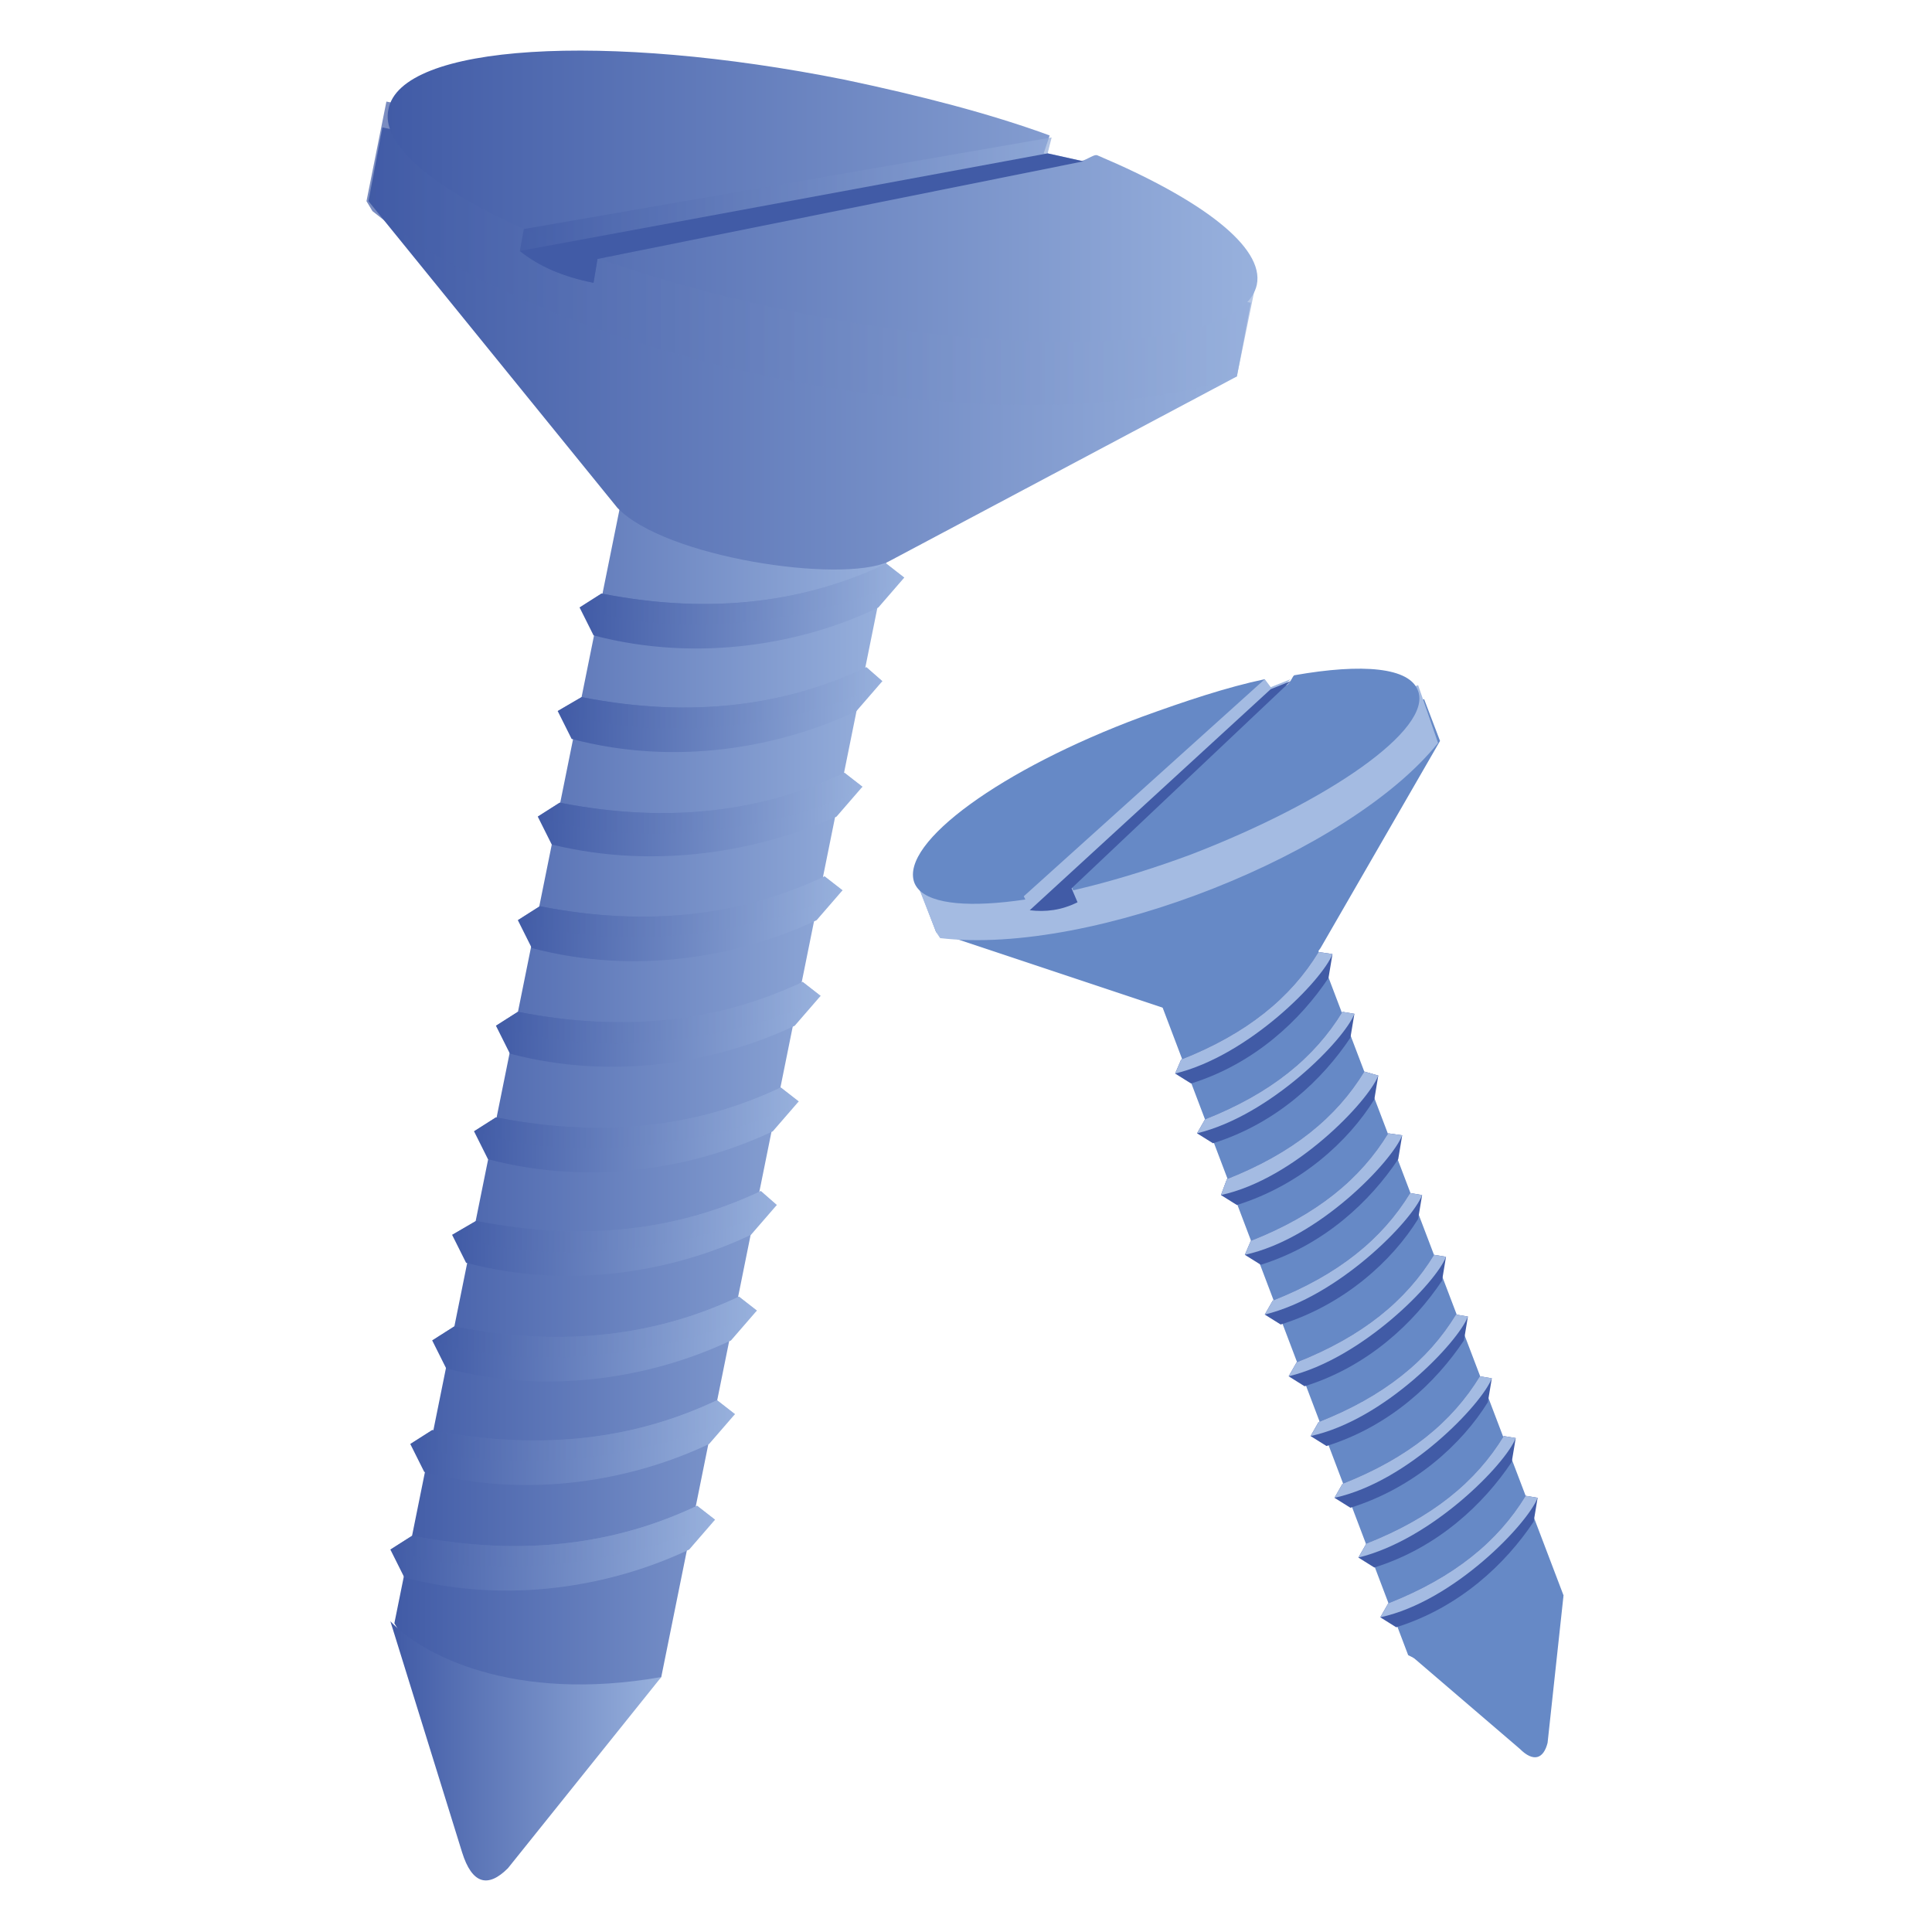 <?xml version="1.0" encoding="utf-8"?>
<!-- Generator: Adobe Illustrator 19.1.0, SVG Export Plug-In . SVG Version: 6.00 Build 0)  -->
<!DOCTYPE svg PUBLIC "-//W3C//DTD SVG 1.1//EN" "http://www.w3.org/Graphics/SVG/1.1/DTD/svg11.dtd">
<svg version="1.1" id="Ebene_1" xmlns="http://www.w3.org/2000/svg" xmlns:xlink="http://www.w3.org/1999/xlink" x="0px" y="0px"
	 width="97px" height="97px" viewBox="0 0 97 97" style="enable-background:new 0 0 97 97;" xml:space="preserve">
<style type="text/css">
	.st0{fill-rule:evenodd;clip-rule:evenodd;fill:url(#SVGID_1_);}
	.st1{fill-rule:evenodd;clip-rule:evenodd;fill:url(#SVGID_2_);}
	.st2{opacity:0.7;fill-rule:evenodd;clip-rule:evenodd;fill:url(#SVGID_3_);}
	.st3{fill-rule:evenodd;clip-rule:evenodd;fill:url(#SVGID_4_);}
	.st4{fill-rule:evenodd;clip-rule:evenodd;fill:url(#SVGID_5_);}
	.st5{opacity:0.7;fill-rule:evenodd;clip-rule:evenodd;fill:url(#SVGID_6_);}
	.st6{fill-rule:evenodd;clip-rule:evenodd;fill:url(#SVGID_7_);}
	.st7{opacity:0.7;fill-rule:evenodd;clip-rule:evenodd;fill:url(#SVGID_8_);}
	.st8{fill-rule:evenodd;clip-rule:evenodd;fill:url(#SVGID_9_);}
	.st9{opacity:0.7;fill-rule:evenodd;clip-rule:evenodd;fill:url(#SVGID_10_);}
	.st10{fill-rule:evenodd;clip-rule:evenodd;fill:url(#SVGID_11_);}
	.st11{opacity:0.7;fill-rule:evenodd;clip-rule:evenodd;fill:url(#SVGID_12_);}
	.st12{fill-rule:evenodd;clip-rule:evenodd;fill:url(#SVGID_13_);}
	.st13{opacity:0.7;fill-rule:evenodd;clip-rule:evenodd;fill:url(#SVGID_14_);}
	.st14{fill-rule:evenodd;clip-rule:evenodd;fill:url(#SVGID_15_);}
	.st15{opacity:0.7;fill-rule:evenodd;clip-rule:evenodd;fill:url(#SVGID_16_);}
	.st16{fill-rule:evenodd;clip-rule:evenodd;fill:url(#SVGID_17_);}
	.st17{opacity:0.7;fill-rule:evenodd;clip-rule:evenodd;fill:url(#SVGID_18_);}
	.st18{fill-rule:evenodd;clip-rule:evenodd;fill:url(#SVGID_19_);}
	.st19{opacity:0.7;fill-rule:evenodd;clip-rule:evenodd;fill:url(#SVGID_20_);}
	.st20{fill-rule:evenodd;clip-rule:evenodd;fill:url(#SVGID_21_);}
	.st21{opacity:0.7;fill-rule:evenodd;clip-rule:evenodd;fill:url(#SVGID_22_);}
	.st22{fill-rule:evenodd;clip-rule:evenodd;fill:url(#SVGID_23_);}
	.st23{opacity:0.7;fill-rule:evenodd;clip-rule:evenodd;fill:url(#SVGID_24_);}
	.st24{fill-rule:evenodd;clip-rule:evenodd;fill:url(#SVGID_25_);}
	.st25{opacity:0.7;fill-rule:evenodd;clip-rule:evenodd;fill:url(#SVGID_26_);}
	.st26{fill-rule:evenodd;clip-rule:evenodd;fill:#415BA6;}
	.st27{fill-rule:evenodd;clip-rule:evenodd;fill:#6689C6;}
	.st28{fill-rule:evenodd;clip-rule:evenodd;fill:#A4BBE2;}
</style>
<g>
	<linearGradient id="SVGID_1_" gradientUnits="userSpaceOnUse" x1="19.759" y1="57.824" x2="44.648" y2="57.824">
		<stop  offset="0" style="stop-color:#415BA6"/>
		<stop  offset="1" style="stop-color:#98B1DD"/>
	</linearGradient>
	<polyline class="st0" points="31.2,25.1 44.6,27.8 33.2,84.2 25.3,90.6 19.8,81.5 	"/>
	<linearGradient id="SVGID_2_" gradientUnits="userSpaceOnUse" x1="18.5" y1="17.526" x2="62.874" y2="17.526">
		<stop  offset="0" style="stop-color:#415BA6"/>
		<stop  offset="1" style="stop-color:#98B1DD"/>
	</linearGradient>
	<path class="st1" d="M19.2,6.4l43.6,8.8l-0.7,3.7l-17.5,9.3C42.2,29.3,33.4,28,31,25.5L18.5,10.1"/>
	<linearGradient id="SVGID_3_" gradientUnits="userSpaceOnUse" x1="18.5" y1="12.76" x2="63.132" y2="12.76">
		<stop  offset="0" style="stop-color:#415BA6"/>
		<stop  offset="1" style="stop-color:#98B1DD"/>
	</linearGradient>
	<path class="st2" d="M62.1,18.9c-11.1,3.8-33.5-0.3-43.4-8.3l-0.3-0.5l1-5L63.1,14"/>
	<linearGradient id="SVGID_4_" gradientUnits="userSpaceOnUse" x1="19.412" y1="9.858" x2="63.111" y2="9.858">
		<stop  offset="0" style="stop-color:#415BA6"/>
		<stop  offset="1" style="stop-color:#98B1DD"/>
	</linearGradient>
	<path class="st3" d="M42.4,4c3.8,0.8,7.3,1.7,10.3,2.8l-0.3,0.9L54,8.1c0.4,0.1,0.9-0.4,1.1-0.3c5.2,2.2,8.4,4.6,8,6.5
		c-0.7,3.2-11,3.8-23,1.4c-12-2.4-21.3-7-20.6-10.2C20.1,2.2,30.4,1.6,42.4,4"/>
	<linearGradient id="SVGID_5_" gradientUnits="userSpaceOnUse" x1="29.094" y1="30.375" x2="45.386" y2="30.375">
		<stop  offset="0" style="stop-color:#415BA6"/>
		<stop  offset="1" style="stop-color:#98B1DD"/>
	</linearGradient>
	<path class="st4" d="M44.5,28.3c-4,1.9-8.7,2.6-14.3,1.5l-1.1,0.7l0.7,1.4c5.3,1.4,10.6,0.4,14.3-1.4l1.3-1.5"/>
	<linearGradient id="SVGID_6_" gradientUnits="userSpaceOnUse" x1="29.094" y1="29.813" x2="45.386" y2="29.813">
		<stop  offset="0" style="stop-color:#415BA6"/>
		<stop  offset="1" style="stop-color:#98B1DD"/>
	</linearGradient>
	<path class="st5" d="M44.5,28.3c-4,1.9-8.7,2.6-14.3,1.5l-1.1,0.7c6,2.1,14.4-0.1,16.3-1.5"/>
	<linearGradient id="SVGID_7_" gradientUnits="userSpaceOnUse" x1="28.035" y1="35.626" x2="44.325" y2="35.626">
		<stop  offset="0" style="stop-color:#415BA6"/>
		<stop  offset="1" style="stop-color:#98B1DD"/>
	</linearGradient>
	<path class="st6" d="M43.5,33.5c-4,1.9-8.7,2.6-14.3,1.5L28,35.7l0.7,1.4c5.3,1.4,10.5,0.4,14.3-1.4l1.3-1.5"/>
	<linearGradient id="SVGID_8_" gradientUnits="userSpaceOnUse" x1="28.035" y1="35.067" x2="44.325" y2="35.067">
		<stop  offset="0" style="stop-color:#415BA6"/>
		<stop  offset="1" style="stop-color:#98B1DD"/>
	</linearGradient>
	<path class="st7" d="M43.5,33.5c-4,1.9-8.7,2.6-14.3,1.5L28,35.7c6,2.1,14.4,0,16.3-1.5"/>
	<linearGradient id="SVGID_9_" gradientUnits="userSpaceOnUse" x1="26.974" y1="40.88" x2="43.26" y2="40.88">
		<stop  offset="0" style="stop-color:#415BA6"/>
		<stop  offset="1" style="stop-color:#98B1DD"/>
	</linearGradient>
	<path class="st8" d="M42.4,38.8c-4,1.9-8.7,2.6-14.3,1.5L27,41l0.7,1.4C33,43.7,38.2,42.7,42,41l1.3-1.5"/>
	<linearGradient id="SVGID_10_" gradientUnits="userSpaceOnUse" x1="26.974" y1="40.319" x2="43.26" y2="40.319">
		<stop  offset="0" style="stop-color:#415BA6"/>
		<stop  offset="1" style="stop-color:#98B1DD"/>
	</linearGradient>
	<path class="st9" d="M42.4,38.8c-4,1.9-8.7,2.6-14.3,1.5L27,41c6,2.1,14.4-0.1,16.3-1.5"/>
	<linearGradient id="SVGID_11_" gradientUnits="userSpaceOnUse" x1="25.91" y1="46.134" x2="42.199" y2="46.134">
		<stop  offset="0" style="stop-color:#415BA6"/>
		<stop  offset="1" style="stop-color:#98B1DD"/>
	</linearGradient>
	<path class="st10" d="M41.4,44c-4,1.9-8.7,2.6-14.3,1.5l-1.1,0.7l0.7,1.4c5.3,1.4,10.5,0.4,14.3-1.4l1.3-1.5"/>
	<linearGradient id="SVGID_12_" gradientUnits="userSpaceOnUse" x1="25.91" y1="45.571" x2="42.199" y2="45.571">
		<stop  offset="0" style="stop-color:#415BA6"/>
		<stop  offset="1" style="stop-color:#98B1DD"/>
	</linearGradient>
	<path class="st11" d="M41.4,44c-4,1.9-8.7,2.6-14.3,1.5l-1.1,0.7c6,2.1,14.4-0.1,16.3-1.5"/>
	<linearGradient id="SVGID_13_" gradientUnits="userSpaceOnUse" x1="24.845" y1="51.386" x2="41.135" y2="51.386">
		<stop  offset="0" style="stop-color:#415BA6"/>
		<stop  offset="1" style="stop-color:#98B1DD"/>
	</linearGradient>
	<path class="st12" d="M40.3,49.3c-4,1.9-8.7,2.6-14.3,1.5l-1.1,0.7l0.7,1.4c5.3,1.4,10.5,0.4,14.3-1.4l1.3-1.5"/>
	<linearGradient id="SVGID_14_" gradientUnits="userSpaceOnUse" x1="24.845" y1="50.825" x2="41.135" y2="50.825">
		<stop  offset="0" style="stop-color:#415BA6"/>
		<stop  offset="1" style="stop-color:#98B1DD"/>
	</linearGradient>
	<path class="st13" d="M40.3,49.3c-4,1.9-8.7,2.6-14.3,1.5l-1.1,0.7c6,2.1,14.4,0,16.3-1.5"/>
	<linearGradient id="SVGID_15_" gradientUnits="userSpaceOnUse" x1="23.787" y1="56.643" x2="40.073" y2="56.643">
		<stop  offset="0" style="stop-color:#415BA6"/>
		<stop  offset="1" style="stop-color:#98B1DD"/>
	</linearGradient>
	<path class="st14" d="M39.2,54.6c-4,1.9-8.7,2.6-14.3,1.5l-1.1,0.7l0.7,1.4c5.3,1.4,10.5,0.4,14.3-1.4l1.3-1.5"/>
	<linearGradient id="SVGID_16_" gradientUnits="userSpaceOnUse" x1="23.787" y1="56.081" x2="40.073" y2="56.081">
		<stop  offset="0" style="stop-color:#415BA6"/>
		<stop  offset="1" style="stop-color:#98B1DD"/>
	</linearGradient>
	<path class="st15" d="M39.2,54.6c-4,1.9-8.7,2.6-14.3,1.5l-1.1,0.7c6,2.1,14.4-0.1,16.3-1.5"/>
	<linearGradient id="SVGID_17_" gradientUnits="userSpaceOnUse" x1="22.723" y1="61.894" x2="39.009" y2="61.894">
		<stop  offset="0" style="stop-color:#415BA6"/>
		<stop  offset="1" style="stop-color:#98B1DD"/>
	</linearGradient>
	<path class="st16" d="M38.2,59.8c-4,1.9-8.7,2.6-14.3,1.5L22.7,62l0.7,1.4c5.3,1.4,10.5,0.4,14.3-1.4l1.3-1.5"/>
	<linearGradient id="SVGID_18_" gradientUnits="userSpaceOnUse" x1="22.723" y1="61.334" x2="39.009" y2="61.334">
		<stop  offset="0" style="stop-color:#415BA6"/>
		<stop  offset="1" style="stop-color:#98B1DD"/>
	</linearGradient>
	<path class="st17" d="M38.2,59.8c-4,1.9-8.7,2.6-14.3,1.5L22.7,62c6,2.1,14.4,0,16.3-1.5"/>
	<linearGradient id="SVGID_19_" gradientUnits="userSpaceOnUse" x1="21.658" y1="67.148" x2="37.951" y2="67.148">
		<stop  offset="0" style="stop-color:#415BA6"/>
		<stop  offset="1" style="stop-color:#98B1DD"/>
	</linearGradient>
	<path class="st18" d="M37.1,65.1c-4,1.9-8.7,2.6-14.3,1.5l-1.1,0.7l0.7,1.4c5.3,1.4,10.5,0.4,14.3-1.4l1.3-1.5"/>
	<linearGradient id="SVGID_20_" gradientUnits="userSpaceOnUse" x1="21.658" y1="66.587" x2="37.951" y2="66.587">
		<stop  offset="0" style="stop-color:#415BA6"/>
		<stop  offset="1" style="stop-color:#98B1DD"/>
	</linearGradient>
	<path class="st19" d="M37.1,65.1c-4,1.9-8.7,2.6-14.3,1.5l-1.1,0.7c6,2.1,14.4-0.1,16.3-1.5"/>
	<linearGradient id="SVGID_21_" gradientUnits="userSpaceOnUse" x1="20.597" y1="72.401" x2="36.886" y2="72.401">
		<stop  offset="0" style="stop-color:#415BA6"/>
		<stop  offset="1" style="stop-color:#98B1DD"/>
	</linearGradient>
	<path class="st20" d="M36,70.3c-4,1.9-8.7,2.6-14.3,1.5l-1.1,0.7l0.7,1.4c5.3,1.4,10.5,0.4,14.3-1.4l1.3-1.5"/>
	<linearGradient id="SVGID_22_" gradientUnits="userSpaceOnUse" x1="20.597" y1="71.84" x2="36.886" y2="71.84">
		<stop  offset="0" style="stop-color:#415BA6"/>
		<stop  offset="1" style="stop-color:#98B1DD"/>
	</linearGradient>
	<path class="st21" d="M36,70.3c-4,1.9-8.7,2.6-14.3,1.5l-1.1,0.7c6,2.1,14.4-0.1,16.3-1.5"/>
	<linearGradient id="SVGID_23_" gradientUnits="userSpaceOnUse" x1="19.535" y1="77.655" x2="35.822" y2="77.655">
		<stop  offset="0" style="stop-color:#415BA6"/>
		<stop  offset="1" style="stop-color:#98B1DD"/>
	</linearGradient>
	<path class="st22" d="M35,75.6c-4,1.9-8.7,2.6-14.3,1.5l-1.1,0.7l0.7,1.4c5.3,1.4,10.5,0.4,14.3-1.4l1.3-1.5"/>
	<linearGradient id="SVGID_24_" gradientUnits="userSpaceOnUse" x1="19.535" y1="77.094" x2="35.822" y2="77.094">
		<stop  offset="0" style="stop-color:#415BA6"/>
		<stop  offset="1" style="stop-color:#98B1DD"/>
	</linearGradient>
	<path class="st23" d="M35,75.6c-4,1.9-8.7,2.6-14.3,1.5l-1.1,0.7c6,2.1,14.4-0.1,16.3-1.5"/>
	<linearGradient id="SVGID_25_" gradientUnits="userSpaceOnUse" x1="19.759" y1="87.962" x2="33.242" y2="87.962">
		<stop  offset="0" style="stop-color:#415BA6"/>
		<stop  offset="1" style="stop-color:#98B1DD"/>
	</linearGradient>
	<path class="st24" d="M33.2,84.2l-7.7,9.6c-1,1-1.8,0.8-2.3-0.8l-3.6-11.6C21.2,83.1,25.8,85.5,33.2,84.2"/>
	<linearGradient id="SVGID_26_" gradientUnits="userSpaceOnUse" x1="26.067" y1="10.531" x2="54.452" y2="10.531">
		<stop  offset="0" style="stop-color:#415BA6"/>
		<stop  offset="1" style="stop-color:#98B1DD"/>
	</linearGradient>
	<path class="st25" d="M52.8,6.9l-26.5,4.6l-0.2,1.1c1,0.8,2.2,1.3,3.7,1.6L30,13l24.4-4.9l-1.8-0.4"/>
	<path class="st26" d="M26.1,12.6c1,0.8,2.2,1.3,3.7,1.6L30,13l24.4-4.9l-1.8-0.4"/>
	<polyline class="st27" points="58.3,50.4 66.1,47.5 78.5,80.1 76.5,86 70.7,83.1 	"/>
	<path class="st27" d="M46.2,44.7l25.3-9.6l0.8,2.1l-6,10.4c-0.9,1.4-5.9,3.5-7.9,3L47,46.8"/>
	<path class="st28" d="M72.2,37.3c-4.4,5.5-17.3,10.7-25,9.8L47,46.8L45.9,44l25.3-9.6"/>
	<path class="st27" d="M57.3,36c2.2-0.8,4.3-1.5,6.2-1.9l0.2,0.6l0.9-0.3c0.2-0.1,0.3-0.5,0.4-0.5c3.4-0.6,5.8-0.4,6.2,0.8
		c0.7,1.9-4.4,5.5-11.4,8.2c-7,2.6-13.2,3.3-13.9,1.4C45.2,42.3,50.3,38.6,57.3,36"/>
	<path class="st26" d="M66.2,47.8c-1.4,2.3-3.6,4.1-6.9,5.4L59,53.9l0.8,0.5c3.2-1,5.5-3.2,6.9-5.3l0.2-1.2"/>
	<path class="st28" d="M66.2,47.8c-1.4,2.3-3.6,4.1-6.9,5.4L59,53.9c3.7-0.9,7.4-4.7,7.9-6"/>
	<path class="st26" d="M67.4,50.8c-1.4,2.3-3.6,4.1-6.9,5.4l-0.4,0.7l0.8,0.5c3.2-1,5.5-3.2,6.9-5.3l0.2-1.2"/>
	<path class="st28" d="M67.4,50.8c-1.4,2.3-3.6,4.1-6.9,5.4l-0.4,0.7c3.7-0.9,7.4-4.7,7.9-6"/>
	<path class="st26" d="M68.5,53.8c-1.4,2.3-3.6,4.1-6.9,5.4L61.3,60l0.8,0.5c3.2-1,5.6-3.2,6.9-5.3l0.2-1.2"/>
	<path class="st28" d="M68.5,53.8c-1.4,2.3-3.6,4.1-6.9,5.4L61.3,60c3.7-0.8,7.4-4.7,7.9-6"/>
	<path class="st26" d="M69.7,56.9c-1.4,2.3-3.6,4.1-6.9,5.4L62.5,63l0.8,0.5c3.2-1,5.5-3.2,6.9-5.3l0.2-1.2"/>
	<path class="st28" d="M69.7,56.9c-1.4,2.3-3.6,4.1-6.9,5.4L62.5,63c3.7-0.8,7.4-4.7,7.9-6"/>
	<path class="st26" d="M70.8,59.9c-1.4,2.3-3.6,4.1-6.9,5.4l-0.4,0.7l0.8,0.5c3.2-1,5.6-3.2,6.9-5.3l0.2-1.2"/>
	<path class="st28" d="M70.8,59.9c-1.4,2.3-3.6,4.1-6.9,5.4l-0.4,0.7c3.7-0.9,7.4-4.7,7.9-6"/>
	<path class="st26" d="M72,63c-1.4,2.3-3.6,4.1-6.9,5.4l-0.4,0.7l0.8,0.5c3.2-1,5.5-3.2,6.9-5.3l0.2-1.2"/>
	<path class="st28" d="M72,63c-1.4,2.3-3.6,4.1-6.9,5.4l-0.4,0.7c3.7-0.9,7.4-4.7,7.9-6"/>
	<path class="st26" d="M73.1,66c-1.4,2.3-3.6,4.1-6.9,5.4l-0.4,0.7l0.8,0.5c3.2-1,5.5-3.2,6.9-5.3l0.2-1.2"/>
	<path class="st28" d="M73.1,66c-1.4,2.3-3.6,4.1-6.9,5.4l-0.4,0.7c3.7-0.8,7.4-4.7,7.9-6"/>
	<path class="st26" d="M74.3,69.1c-1.4,2.3-3.6,4.1-6.9,5.4l-0.4,0.7l0.8,0.5c3.2-1,5.6-3.2,6.9-5.3l0.2-1.2"/>
	<path class="st28" d="M74.3,69.1c-1.4,2.3-3.6,4.1-6.9,5.4l-0.4,0.7c3.7-0.8,7.4-4.7,7.9-6"/>
	<path class="st26" d="M75.5,72.1c-1.4,2.3-3.6,4.1-6.9,5.4l-0.4,0.7l0.8,0.5c3.2-1,5.5-3.2,6.9-5.3l0.2-1.2"/>
	<path class="st28" d="M75.5,72.1c-1.4,2.3-3.6,4.1-6.9,5.4l-0.4,0.7c3.7-0.9,7.4-4.7,7.9-6"/>
	<path class="st26" d="M76.6,75.1c-1.4,2.3-3.6,4.1-6.9,5.4l-0.4,0.7l0.8,0.5c3.2-1,5.5-3.2,6.9-5.3l0.2-1.2"/>
	<path class="st28" d="M76.6,75.1c-1.4,2.3-3.6,4.1-6.9,5.4l-0.4,0.7c3.7-0.8,7.4-4.7,7.9-6"/>
	<path class="st27" d="M78.5,80.1l-0.8,7.4c-0.2,0.8-0.7,1-1.4,0.3l-5.6-4.8C72,83.5,75.1,83.2,78.5,80.1"/>
	<path class="st28" d="M63.5,34.1L51.4,45l0.3,0.6c0.8,0.1,1.6,0,2.4-0.4l-0.3-0.7l11-10.4l-1,0.4"/>
	<path class="st26" d="M51.7,45.7c0.8,0.1,1.6,0,2.4-0.4l-0.3-0.7l11-10.4l-1,0.4"/>
</g>
</svg>
